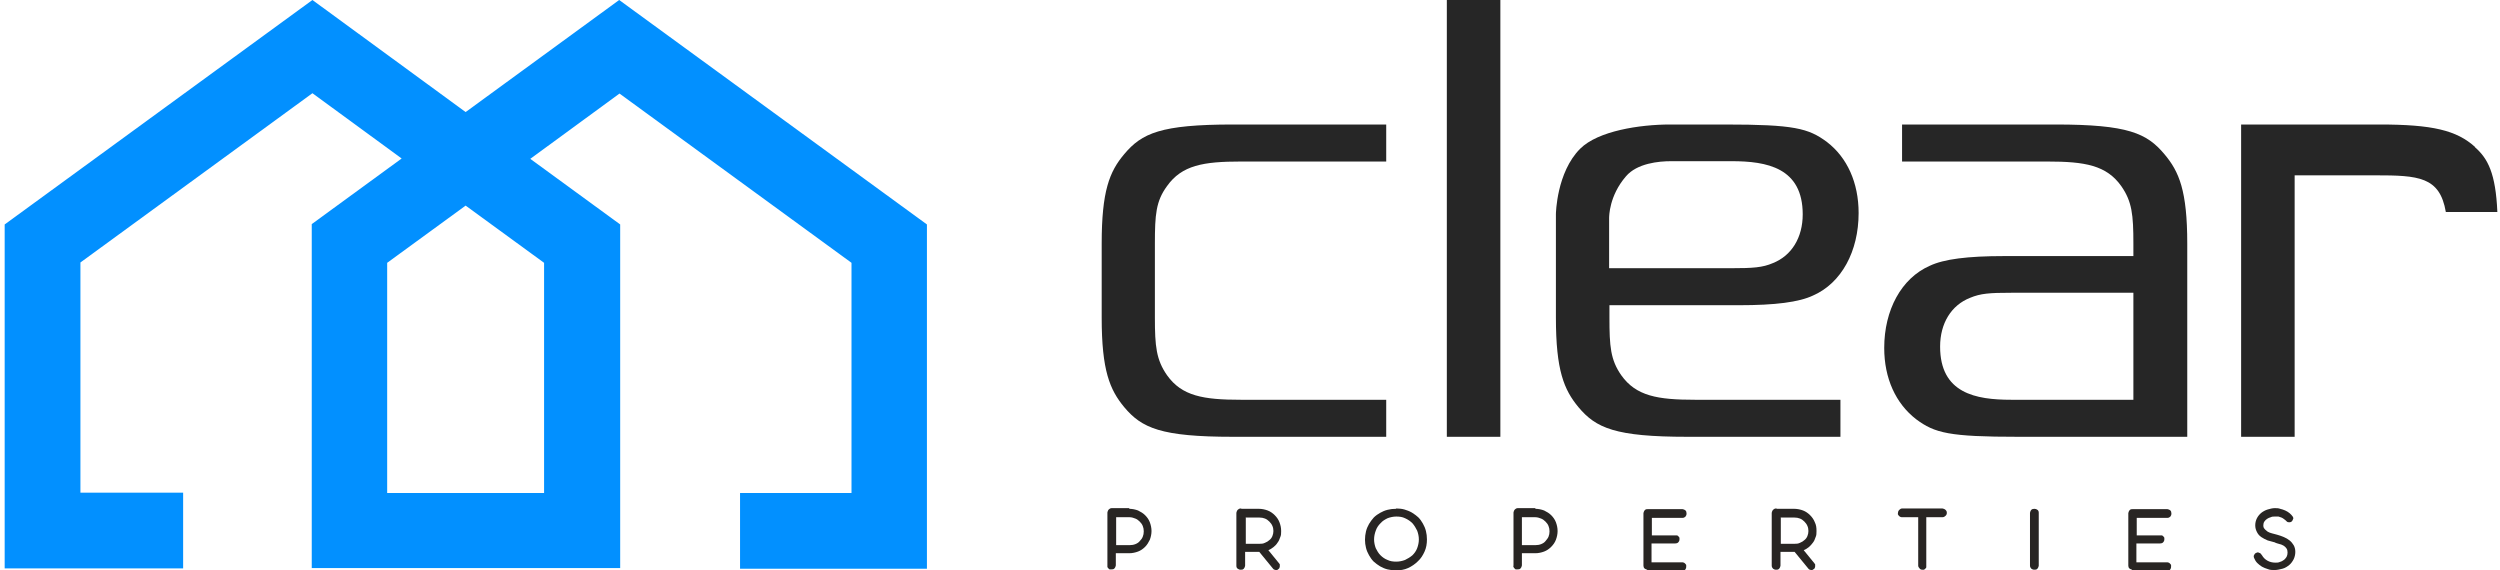 <svg width="206" height="47" viewBox="0 0 206 47" fill="none" xmlns="http://www.w3.org/2000/svg">
<g clip-path="url(#clip0_396_10809)">
<path d="M51.02 0L38.368 9.234L25.744 0L0.385 18.495V46.834H15.09V40.595H6.627V21.628L25.744 7.681L33.096 13.06L25.688 18.467V46.806H51.103V18.495L43.695 13.088L51.047 7.709L70.164 21.656V40.622H60.98V46.861H76.379V18.495L51.02 0ZM44.832 21.656V40.622H31.903V21.656L38.368 16.942L44.832 21.656Z" fill="#0290FF"/>
<path d="M119.219 35.992H123.63V0H119.219V35.992Z" fill="#262626"/>
<path d="M169.354 10.259H156.73V13.31H168.716C171.796 13.31 173.572 13.615 174.792 15.334C175.68 16.609 175.791 17.691 175.791 20.075V21.101H165.137C162.113 21.101 160.171 21.351 159.005 21.905C156.675 22.931 155.26 25.538 155.26 28.671C155.26 31.167 156.203 33.246 157.896 34.55C159.422 35.687 160.615 35.992 166.302 35.992H180.23V20.075C180.23 15.722 179.564 14.142 178.344 12.7C176.901 10.98 175.347 10.259 169.382 10.259H169.354ZM175.791 32.941H165.72C162.806 32.941 159.865 32.415 159.865 28.56C159.865 26.647 160.781 25.15 162.335 24.54C163.195 24.179 163.944 24.124 165.72 24.124H175.791V32.941Z" fill="#262626"/>
<path d="M139.028 35.992H151.652V32.941H139.666C136.586 32.941 134.81 32.636 133.59 30.917C132.702 29.642 132.618 28.533 132.618 26.176V25.15H143.273C146.297 25.15 148.239 24.9 149.404 24.346C151.735 23.32 153.15 20.713 153.15 17.552C153.15 15.057 152.207 12.977 150.542 11.701C149.016 10.565 147.823 10.259 142.135 10.259H137.862C137.862 10.259 137.751 10.259 137.613 10.259C135.116 10.259 131.675 10.786 130.205 12.256C128.263 14.197 128.207 17.608 128.207 17.635V26.176C128.207 30.529 128.873 32.11 130.066 33.552C131.509 35.271 133.09 35.992 139.055 35.992H139.028ZM132.591 17.996C132.591 17.829 132.591 16.138 133.978 14.53C134.894 13.448 136.697 13.282 137.696 13.282C137.835 13.282 137.918 13.282 137.973 13.282H142.69C145.575 13.282 148.544 13.809 148.544 17.663C148.544 19.576 147.629 21.074 146.075 21.684C145.242 22.044 144.438 22.1 142.69 22.1H132.591V17.968V17.996Z" fill="#262626"/>
<path d="M92.638 12.7C91.417 14.142 90.779 15.75 90.779 20.075V26.176C90.779 30.529 91.445 32.11 92.638 33.552C94.081 35.271 95.662 35.992 101.6 35.992H114.224V32.941H102.238C99.158 32.941 97.383 32.636 96.162 30.917C95.274 29.642 95.163 28.533 95.163 26.176V20.075C95.163 17.691 95.246 16.582 96.162 15.334C97.383 13.615 99.158 13.31 102.238 13.31H114.224V10.259H101.6C95.635 10.259 94.081 10.98 92.638 12.7Z" fill="#262626"/>
<path d="M203.951 12.117C202.425 10.731 200.427 10.259 196.071 10.259H184.668V35.992H189.079V14.447H195.711C199.29 14.447 201.038 14.557 201.537 17.469H205.782C205.643 14.28 205.005 13.06 203.923 12.117H203.951Z" fill="#262626"/>
<path d="M93.053 41.926C93.303 41.926 93.553 41.981 93.775 42.064C93.997 42.175 94.191 42.286 94.357 42.453C94.524 42.619 94.663 42.813 94.746 43.035C94.829 43.257 94.885 43.506 94.885 43.756C94.885 44.005 94.829 44.255 94.746 44.477C94.635 44.699 94.524 44.893 94.357 45.059C94.191 45.225 93.997 45.364 93.775 45.447C93.553 45.53 93.303 45.586 93.053 45.586H91.944V46.584C91.944 46.584 91.916 46.75 91.833 46.834C91.749 46.917 91.694 46.917 91.583 46.917C91.527 46.917 91.5 46.917 91.444 46.917C91.416 46.917 91.361 46.889 91.333 46.834C91.305 46.806 91.278 46.778 91.25 46.723C91.25 46.695 91.25 46.639 91.25 46.584V42.231C91.25 42.231 91.278 42.064 91.361 41.981C91.416 41.926 91.5 41.87 91.611 41.87H93.053V41.926ZM91.971 42.619V44.92H93.081C93.248 44.92 93.414 44.893 93.553 44.837C93.692 44.782 93.83 44.699 93.913 44.588C94.025 44.477 94.108 44.366 94.163 44.227C94.219 44.089 94.246 43.95 94.246 43.783C94.246 43.617 94.219 43.478 94.163 43.34C94.108 43.201 94.025 43.09 93.913 42.979C93.802 42.868 93.692 42.785 93.553 42.73C93.414 42.674 93.248 42.619 93.081 42.619H91.971Z" fill="#282523"/>
<path d="M102.321 41.926H103.736C103.986 41.926 104.235 41.981 104.457 42.064C104.679 42.148 104.873 42.286 105.04 42.453C105.206 42.619 105.345 42.813 105.428 43.035C105.512 43.257 105.567 43.478 105.567 43.756C105.567 43.95 105.567 44.116 105.484 44.283C105.428 44.449 105.373 44.588 105.262 44.726C105.179 44.865 105.068 44.976 104.929 45.087C104.79 45.198 104.651 45.281 104.513 45.336L105.373 46.39C105.373 46.39 105.428 46.473 105.456 46.501C105.456 46.556 105.456 46.584 105.456 46.639C105.456 46.695 105.456 46.723 105.428 46.778C105.428 46.834 105.373 46.861 105.345 46.889C105.29 46.945 105.206 47 105.123 46.972C105.04 46.945 104.957 46.945 104.901 46.861L103.764 45.475H102.598V46.612C102.598 46.612 102.571 46.778 102.487 46.861C102.404 46.945 102.349 46.945 102.238 46.945C102.127 46.945 102.071 46.917 101.988 46.861C101.905 46.806 101.877 46.723 101.877 46.612V42.258C101.877 42.258 101.905 42.092 101.988 42.009C102.043 41.953 102.127 41.898 102.238 41.898L102.321 41.926ZM102.654 42.619V44.809H103.764C103.93 44.809 104.069 44.809 104.235 44.726C104.374 44.671 104.513 44.588 104.596 44.504C104.707 44.421 104.79 44.31 104.846 44.172C104.901 44.033 104.929 43.894 104.929 43.756C104.929 43.617 104.901 43.451 104.846 43.34C104.79 43.201 104.707 43.09 104.596 42.979C104.485 42.868 104.374 42.785 104.235 42.73C104.097 42.674 103.958 42.647 103.791 42.647H102.682L102.654 42.619Z" fill="#282523"/>
<path d="M115.055 41.898C115.277 41.898 115.527 41.926 115.721 41.981C115.915 42.037 116.137 42.12 116.331 42.231C116.525 42.342 116.692 42.48 116.858 42.619C117.025 42.785 117.136 42.952 117.247 43.146C117.358 43.34 117.441 43.534 117.496 43.756C117.552 43.978 117.58 44.199 117.58 44.449C117.58 44.809 117.524 45.142 117.385 45.447C117.247 45.752 117.08 46.029 116.831 46.251C116.609 46.473 116.331 46.667 116.026 46.806C115.721 46.945 115.388 47 115.027 47C114.805 47 114.555 46.972 114.334 46.917C114.112 46.861 113.917 46.778 113.723 46.667C113.529 46.556 113.362 46.418 113.196 46.279C113.03 46.113 112.919 45.946 112.808 45.752C112.697 45.558 112.613 45.364 112.558 45.142C112.502 44.92 112.475 44.699 112.475 44.477C112.475 44.255 112.502 44.005 112.558 43.783C112.613 43.562 112.697 43.368 112.808 43.173C112.919 42.979 113.057 42.813 113.196 42.647C113.362 42.48 113.529 42.369 113.723 42.258C113.917 42.148 114.112 42.064 114.334 42.009C114.555 41.953 114.777 41.926 115.027 41.926L115.055 41.898ZM115.055 42.563C114.805 42.563 114.555 42.619 114.334 42.702C114.112 42.813 113.917 42.924 113.751 43.118C113.584 43.284 113.446 43.478 113.362 43.728C113.279 43.95 113.224 44.199 113.224 44.449C113.224 44.699 113.279 44.948 113.362 45.17C113.473 45.392 113.584 45.586 113.751 45.752C113.917 45.919 114.112 46.057 114.334 46.14C114.555 46.251 114.805 46.279 115.055 46.279C115.305 46.279 115.554 46.224 115.776 46.14C115.998 46.029 116.192 45.919 116.387 45.752C116.553 45.586 116.692 45.392 116.775 45.17C116.858 44.948 116.914 44.699 116.914 44.449C116.914 44.199 116.858 43.95 116.775 43.728C116.664 43.506 116.553 43.312 116.387 43.118C116.22 42.952 116.026 42.813 115.776 42.702C115.554 42.591 115.305 42.563 115.055 42.563Z" fill="#282523"/>
<path d="M126.515 41.926C126.765 41.926 127.014 41.981 127.236 42.064C127.458 42.175 127.653 42.286 127.819 42.453C127.985 42.619 128.124 42.813 128.207 43.035C128.291 43.257 128.346 43.506 128.346 43.756C128.346 44.005 128.291 44.255 128.207 44.477C128.124 44.699 127.985 44.893 127.819 45.059C127.653 45.225 127.458 45.364 127.236 45.447C127.014 45.53 126.765 45.586 126.515 45.586H125.405V46.584C125.405 46.584 125.377 46.751 125.294 46.834C125.211 46.917 125.155 46.917 125.044 46.917C124.989 46.917 124.961 46.917 124.906 46.917C124.878 46.917 124.823 46.889 124.795 46.834C124.767 46.806 124.739 46.778 124.712 46.723C124.684 46.667 124.712 46.64 124.712 46.584V42.231C124.712 42.231 124.739 42.064 124.823 41.981C124.878 41.926 124.961 41.87 125.072 41.87H126.515V41.926ZM125.405 42.619V44.92H126.515C126.681 44.92 126.848 44.893 126.987 44.837C127.125 44.782 127.264 44.699 127.347 44.588C127.431 44.477 127.542 44.366 127.597 44.227C127.653 44.089 127.68 43.95 127.68 43.783C127.68 43.617 127.653 43.478 127.597 43.34C127.542 43.201 127.458 43.09 127.347 42.979C127.236 42.868 127.125 42.785 126.987 42.73C126.848 42.674 126.681 42.619 126.515 42.619H125.405Z" fill="#282523"/>
<path d="M135.725 46.945C135.725 46.945 135.559 46.889 135.503 46.834C135.448 46.778 135.42 46.695 135.42 46.612V42.286C135.42 42.286 135.448 42.12 135.531 42.037C135.614 41.953 135.67 41.953 135.781 41.953H138.638C138.638 41.953 138.805 41.981 138.888 42.064C138.944 42.12 138.971 42.203 138.971 42.314C138.971 42.425 138.944 42.48 138.888 42.563C138.833 42.619 138.749 42.674 138.638 42.674H136.114V44.116H138.056C138.056 44.116 138.139 44.116 138.194 44.116C138.222 44.116 138.278 44.172 138.305 44.199C138.333 44.227 138.361 44.255 138.389 44.31C138.389 44.338 138.389 44.394 138.389 44.449C138.389 44.532 138.361 44.615 138.278 44.699C138.222 44.754 138.139 44.782 138.028 44.782H136.086V46.334H138.611C138.611 46.334 138.694 46.334 138.749 46.362C138.777 46.362 138.833 46.418 138.86 46.446C138.888 46.473 138.916 46.501 138.944 46.556C138.944 46.584 138.944 46.64 138.944 46.695C138.944 46.806 138.916 46.861 138.86 46.945C138.805 47 138.722 47.028 138.611 47.028H135.725V46.945Z" fill="#282523"/>
<path d="M146.434 41.926H147.849C148.099 41.926 148.349 41.981 148.571 42.064C148.792 42.148 148.987 42.286 149.153 42.453C149.32 42.619 149.458 42.813 149.542 43.035C149.653 43.257 149.68 43.478 149.68 43.756C149.68 43.95 149.68 44.116 149.597 44.283C149.542 44.449 149.486 44.588 149.375 44.726C149.264 44.865 149.181 44.976 149.042 45.087C148.903 45.198 148.765 45.281 148.626 45.336L149.486 46.39C149.486 46.39 149.542 46.473 149.569 46.501C149.569 46.556 149.569 46.584 149.569 46.639C149.569 46.695 149.569 46.723 149.542 46.778C149.542 46.834 149.486 46.861 149.458 46.889C149.375 46.945 149.32 47 149.236 46.972C149.153 46.945 149.07 46.945 149.014 46.861L147.877 45.475H146.712V46.612C146.712 46.612 146.684 46.778 146.601 46.861C146.517 46.945 146.462 46.945 146.351 46.945C146.24 46.945 146.184 46.917 146.101 46.861C146.046 46.806 145.99 46.723 145.99 46.612V42.258C145.99 42.258 146.018 42.092 146.101 42.009C146.157 41.953 146.24 41.898 146.351 41.898L146.434 41.926ZM146.739 42.619V44.809H147.849C148.016 44.809 148.154 44.809 148.321 44.726C148.46 44.671 148.598 44.588 148.682 44.504C148.792 44.421 148.876 44.31 148.931 44.172C148.987 44.033 149.014 43.894 149.014 43.756C149.014 43.617 148.987 43.451 148.931 43.34C148.876 43.201 148.792 43.09 148.682 42.979C148.571 42.868 148.46 42.785 148.321 42.73C148.182 42.674 148.043 42.647 147.877 42.647H146.767L146.739 42.619Z" fill="#282523"/>
<path d="M158.726 42.619V46.612C158.726 46.612 158.726 46.695 158.726 46.751C158.726 46.778 158.67 46.834 158.642 46.861C158.615 46.889 158.587 46.917 158.532 46.945C158.504 46.945 158.448 46.945 158.393 46.945C158.31 46.945 158.226 46.917 158.171 46.834C158.115 46.778 158.06 46.695 158.06 46.612V42.619H156.728C156.728 42.619 156.645 42.619 156.589 42.591C156.562 42.591 156.506 42.536 156.478 42.508C156.451 42.48 156.423 42.453 156.395 42.397C156.367 42.342 156.395 42.314 156.395 42.258C156.395 42.175 156.423 42.092 156.506 42.009C156.562 41.953 156.645 41.898 156.728 41.898H160.057C160.057 41.898 160.224 41.926 160.307 42.009C160.39 42.092 160.418 42.148 160.418 42.258C160.418 42.369 160.39 42.425 160.307 42.508C160.252 42.563 160.168 42.619 160.057 42.619H158.726Z" fill="#282523"/>
<path d="M167.993 46.612C167.993 46.612 167.965 46.778 167.882 46.861C167.799 46.944 167.743 46.944 167.632 46.944C167.521 46.944 167.466 46.917 167.382 46.861C167.327 46.806 167.271 46.723 167.271 46.612V42.258C167.271 42.258 167.299 42.092 167.382 42.009C167.438 41.953 167.521 41.926 167.632 41.926C167.743 41.926 167.799 41.953 167.882 42.009C167.965 42.064 167.993 42.148 167.993 42.258V46.612Z" fill="#282523"/>
<path d="M175.678 46.945C175.678 46.945 175.512 46.889 175.456 46.834C175.401 46.778 175.373 46.695 175.373 46.612V42.286C175.373 42.286 175.401 42.12 175.484 42.037C175.567 41.953 175.623 41.953 175.734 41.953H178.591C178.591 41.953 178.758 41.981 178.841 42.064C178.897 42.12 178.924 42.203 178.924 42.314C178.924 42.425 178.897 42.48 178.841 42.563C178.786 42.619 178.702 42.674 178.591 42.674H176.067V44.116H178.009C178.009 44.116 178.092 44.116 178.148 44.116C178.175 44.116 178.231 44.172 178.259 44.199C178.286 44.227 178.314 44.255 178.342 44.31C178.342 44.338 178.342 44.394 178.342 44.449C178.342 44.532 178.314 44.615 178.231 44.699C178.175 44.754 178.092 44.782 177.981 44.782H176.039V46.334H178.564C178.564 46.334 178.647 46.334 178.702 46.362C178.73 46.362 178.786 46.418 178.813 46.446C178.841 46.473 178.869 46.501 178.897 46.556C178.897 46.584 178.897 46.64 178.897 46.695C178.897 46.806 178.869 46.861 178.813 46.945C178.758 47 178.675 47.028 178.564 47.028H175.678V46.945Z" fill="#282523"/>
<path d="M187.469 44.699C187.247 44.643 187.053 44.588 186.858 44.532C186.664 44.449 186.498 44.366 186.331 44.255C186.165 44.144 186.054 44.005 185.971 43.839C185.887 43.673 185.832 43.506 185.832 43.284C185.832 43.063 185.887 42.868 185.971 42.702C186.054 42.536 186.193 42.369 186.331 42.258C186.47 42.148 186.664 42.037 186.858 41.981C187.053 41.926 187.247 41.87 187.441 41.87C187.58 41.87 187.746 41.87 187.885 41.926C188.024 41.953 188.162 42.009 188.301 42.064C188.44 42.12 188.551 42.203 188.662 42.286C188.773 42.369 188.856 42.48 188.939 42.591C188.967 42.647 188.995 42.73 188.939 42.785C188.939 42.841 188.884 42.896 188.856 42.952C188.801 43.007 188.745 43.035 188.662 43.035C188.579 43.035 188.495 43.035 188.44 42.979C188.357 42.896 188.301 42.841 188.218 42.785C188.135 42.73 188.079 42.674 187.996 42.647C187.913 42.619 187.83 42.591 187.746 42.563C187.663 42.563 187.552 42.563 187.441 42.563C187.33 42.563 187.219 42.563 187.108 42.619C186.997 42.647 186.886 42.702 186.803 42.758C186.72 42.813 186.636 42.896 186.581 42.979C186.526 43.063 186.498 43.173 186.498 43.284C186.498 43.423 186.526 43.506 186.609 43.589C186.664 43.673 186.775 43.728 186.858 43.811C186.969 43.867 187.08 43.922 187.219 43.95C187.358 43.978 187.497 44.033 187.635 44.061C187.83 44.116 187.996 44.172 188.19 44.255C188.384 44.338 188.523 44.421 188.662 44.532C188.801 44.643 188.912 44.782 188.995 44.92C189.078 45.059 189.134 45.253 189.134 45.475C189.134 45.697 189.078 45.919 188.995 46.085C188.912 46.251 188.773 46.446 188.634 46.556C188.495 46.667 188.301 46.806 188.079 46.861C187.857 46.917 187.635 46.972 187.413 46.972C187.219 46.972 187.053 46.972 186.858 46.889C186.692 46.834 186.526 46.778 186.387 46.695C186.248 46.612 186.109 46.501 185.998 46.39C185.887 46.279 185.804 46.14 185.749 46.002C185.693 45.891 185.693 45.78 185.749 45.724C185.776 45.641 185.832 45.586 185.915 45.558C185.998 45.503 186.082 45.503 186.165 45.558C186.248 45.558 186.304 45.641 186.387 45.752C186.498 45.946 186.636 46.085 186.831 46.196C187.025 46.307 187.247 46.362 187.497 46.362C187.608 46.362 187.746 46.362 187.857 46.307C187.968 46.279 188.079 46.224 188.19 46.14C188.273 46.085 188.357 45.974 188.412 45.891C188.468 45.78 188.495 45.669 188.495 45.53C188.495 45.392 188.468 45.281 188.412 45.198C188.357 45.114 188.273 45.031 188.19 44.976C188.079 44.92 187.996 44.865 187.857 44.837C187.719 44.809 187.608 44.754 187.497 44.726L187.469 44.699Z" fill="#282523"/>
</g>
<defs>
<clipPath id="clip0_396_10809">
<rect width="205.424" height="47" fill="white" transform="translate(0.385)"/>
</clipPath>
</defs>
</svg>
